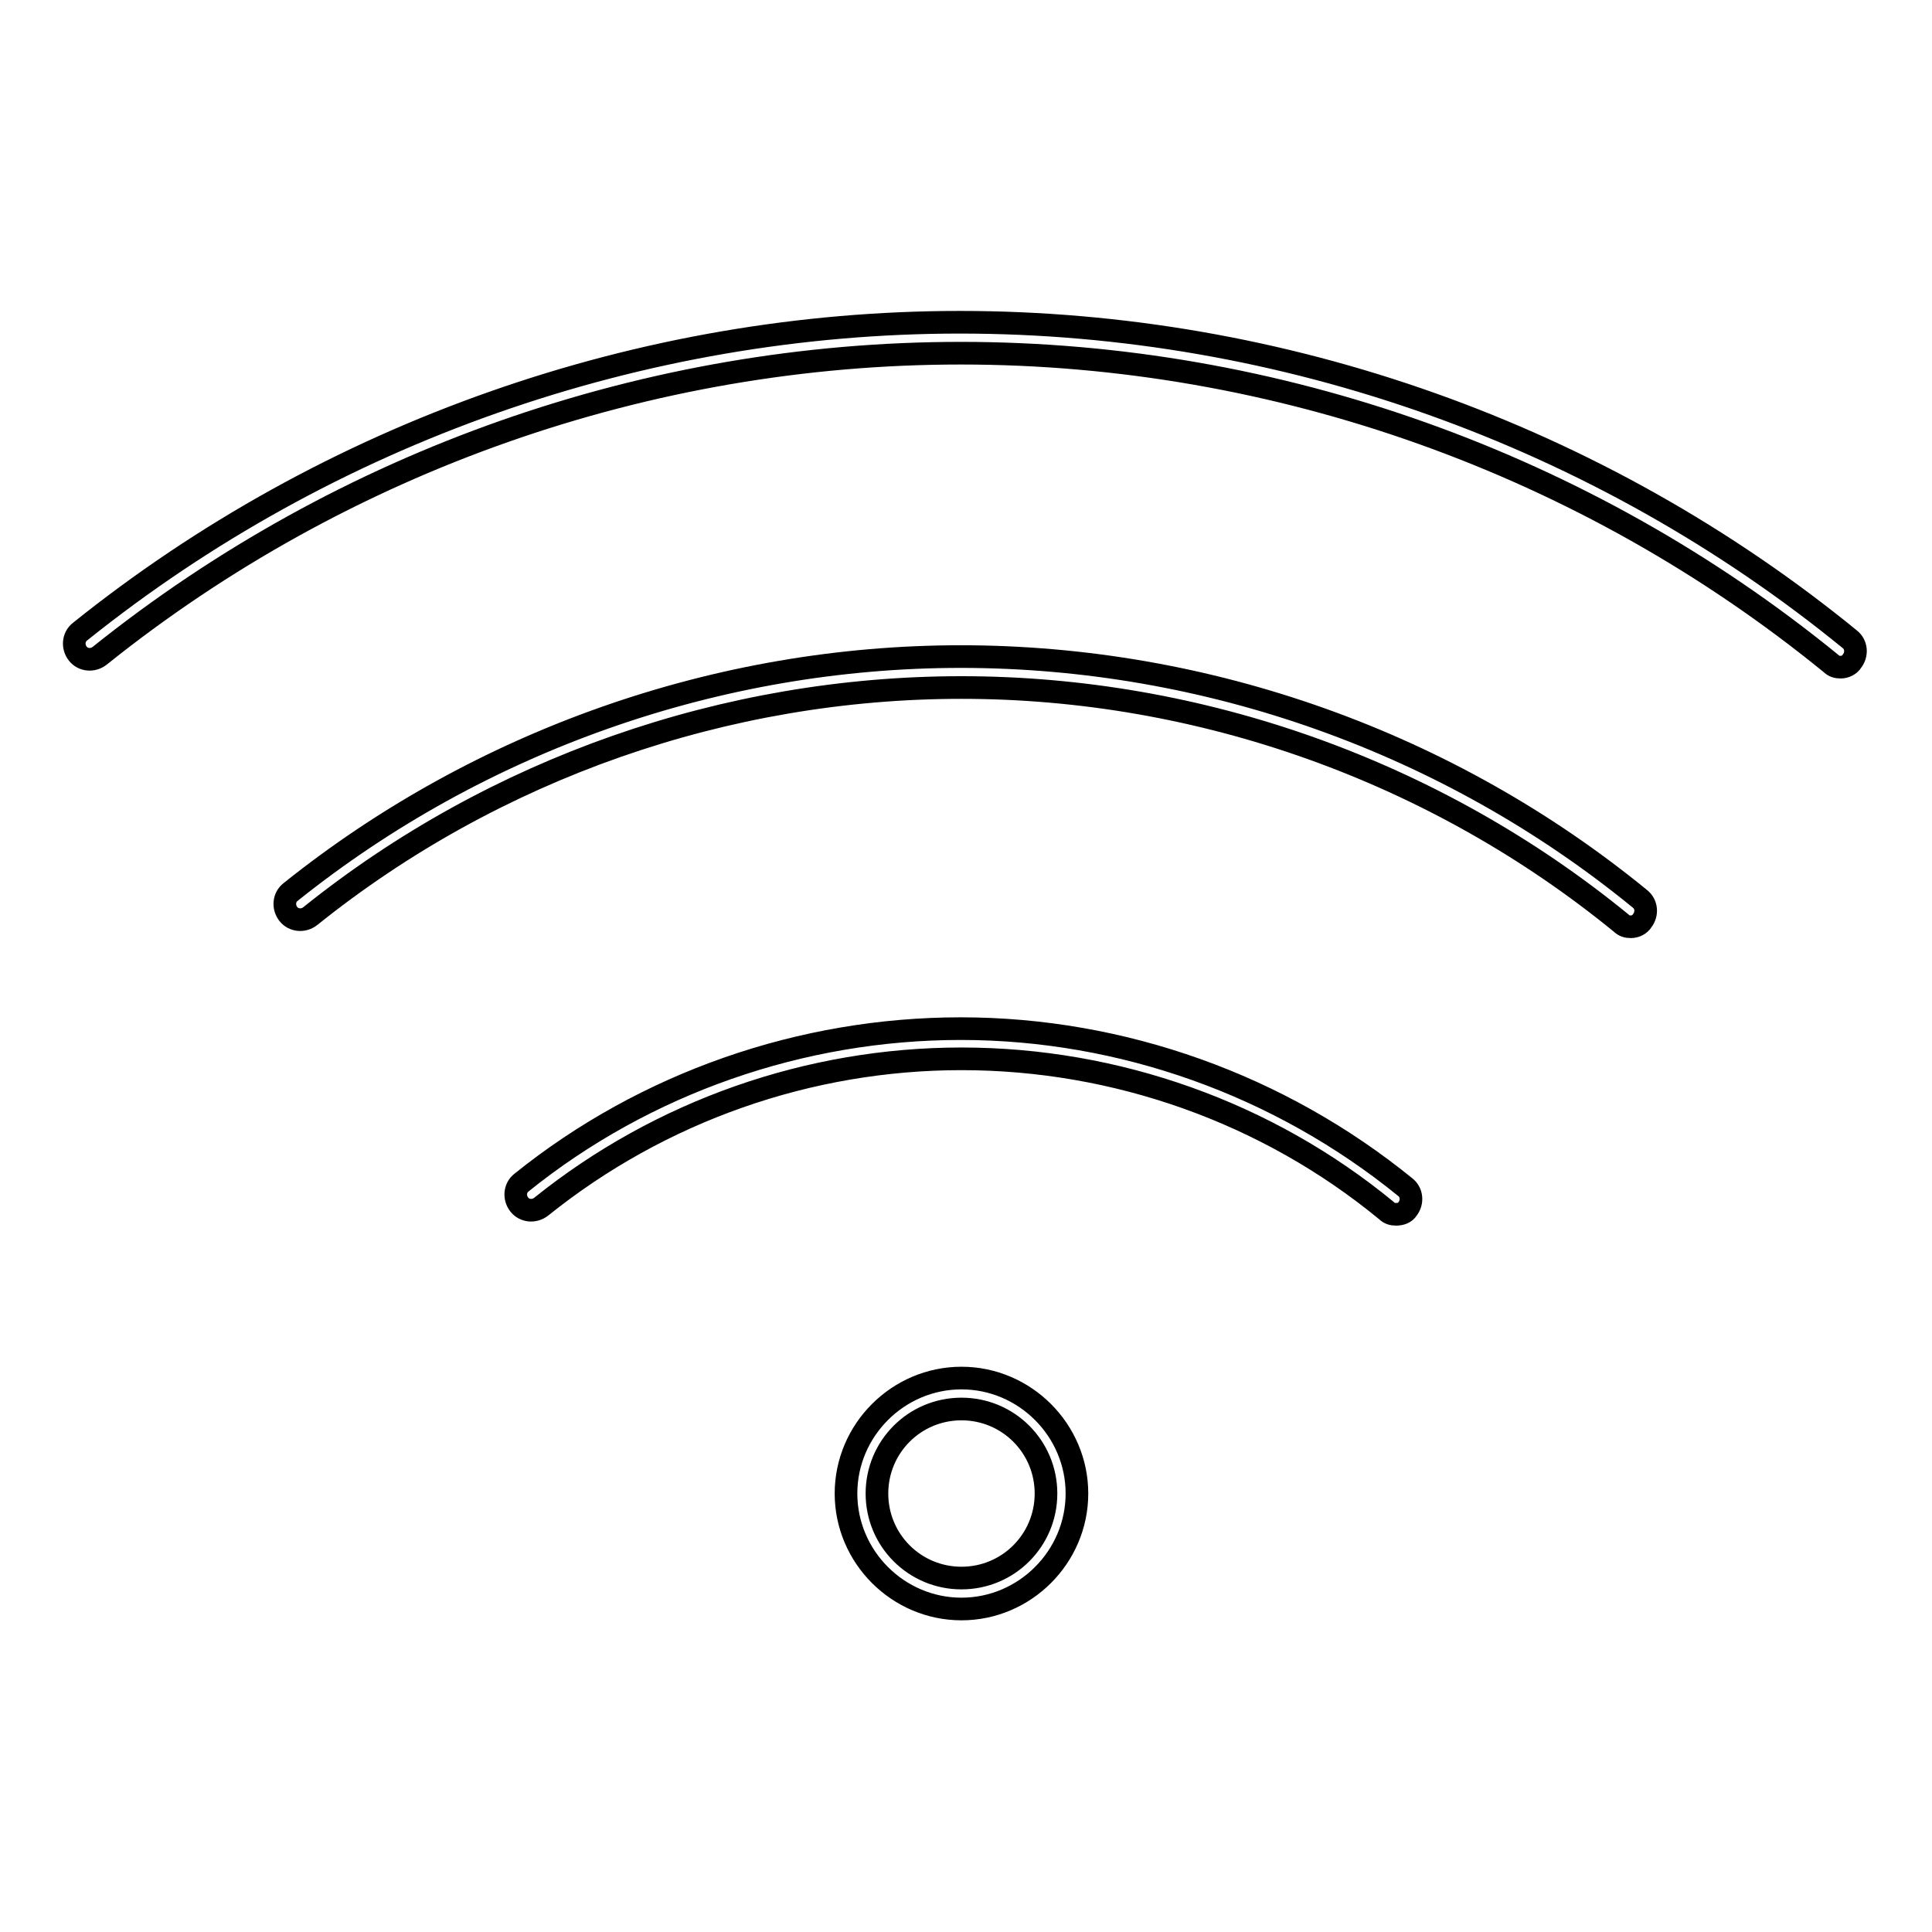 <?xml version="1.0" encoding="utf-8"?>
<!-- Svg Vector Icons : http://www.onlinewebfonts.com/icon -->
<!DOCTYPE svg PUBLIC "-//W3C//DTD SVG 1.1//EN" "http://www.w3.org/Graphics/SVG/1.1/DTD/svg11.dtd">
<svg version="1.1" xmlns="http://www.w3.org/2000/svg" xmlns:xlink="http://www.w3.org/1999/xlink" x="0px" y="0px" viewBox="0 0 256 256" enable-background="new 0 0 256 256" xml:space="preserve">
<g><g><path stroke-width="3" fill-opacity="0" stroke="#000000"  d="M127.4,213.2c-8.4,0-15.3-6.9-15.3-15.3c0-8.4,6.9-15.3,15.3-15.3c8.4,0,15.3,6.9,15.3,15.3C142.7,206.3,135.8,213.2,127.4,213.2z M127.4,186.7c-6.2,0-11.2,5-11.2,11.2c0,6.2,5,11.2,11.2,11.2c6.2,0,11.2-5,11.2-11.2C138.6,191.7,133.6,186.7,127.4,186.7z"/><path stroke-width="3" fill-opacity="0" stroke="#000000"  d="M185,160.9c-0.5,0-0.9-0.1-1.3-0.5c-15.8-13-35.8-20.1-56.3-20.1c-20.2,0-39.9,6.9-55.7,19.6c-0.9,0.7-2.2,0.6-2.9-0.3c-0.7-0.9-0.6-2.2,0.3-2.9c16.4-13.2,37.1-20.4,58.2-20.4c21.4,0,42.3,7.5,58.9,21c0.9,0.7,1,2,0.3,2.9C186.2,160.7,185.6,160.9,185,160.9z"/><path stroke-width="3" fill-opacity="0" stroke="#000000"  d="M216.1,122.8c-0.5,0-0.9-0.1-1.3-0.5c-24.6-20.1-55.7-31.2-87.4-31.2c-31.2,0-61.9,10.7-86.3,30.3c-0.9,0.7-2.2,0.6-2.9-0.3c-0.7-0.9-0.6-2.2,0.3-2.9c25.1-20.1,56.7-31.2,88.8-31.2c32.7,0,64.7,11.4,90,32.1c0.9,0.7,1,2,0.3,2.9C217.3,122.5,216.7,122.8,216.1,122.8z"/><path stroke-width="3" fill-opacity="0" stroke="#000000"  d="M243.9,88.4c-0.5,0-0.9-0.1-1.3-0.5c-32.5-26.5-73.4-41.1-115.3-41.1c-41.3,0-81.8,14.2-114.1,40.1c-0.9,0.7-2.2,0.6-2.9-0.3c-0.7-0.9-0.6-2.2,0.3-2.9c32.9-26.4,74.4-41,116.6-41c42.8,0,84.7,14.9,117.9,42c0.9,0.7,1,2,0.3,2.9C245.1,88.1,244.5,88.4,243.9,88.4z"/></g></g>
</svg>